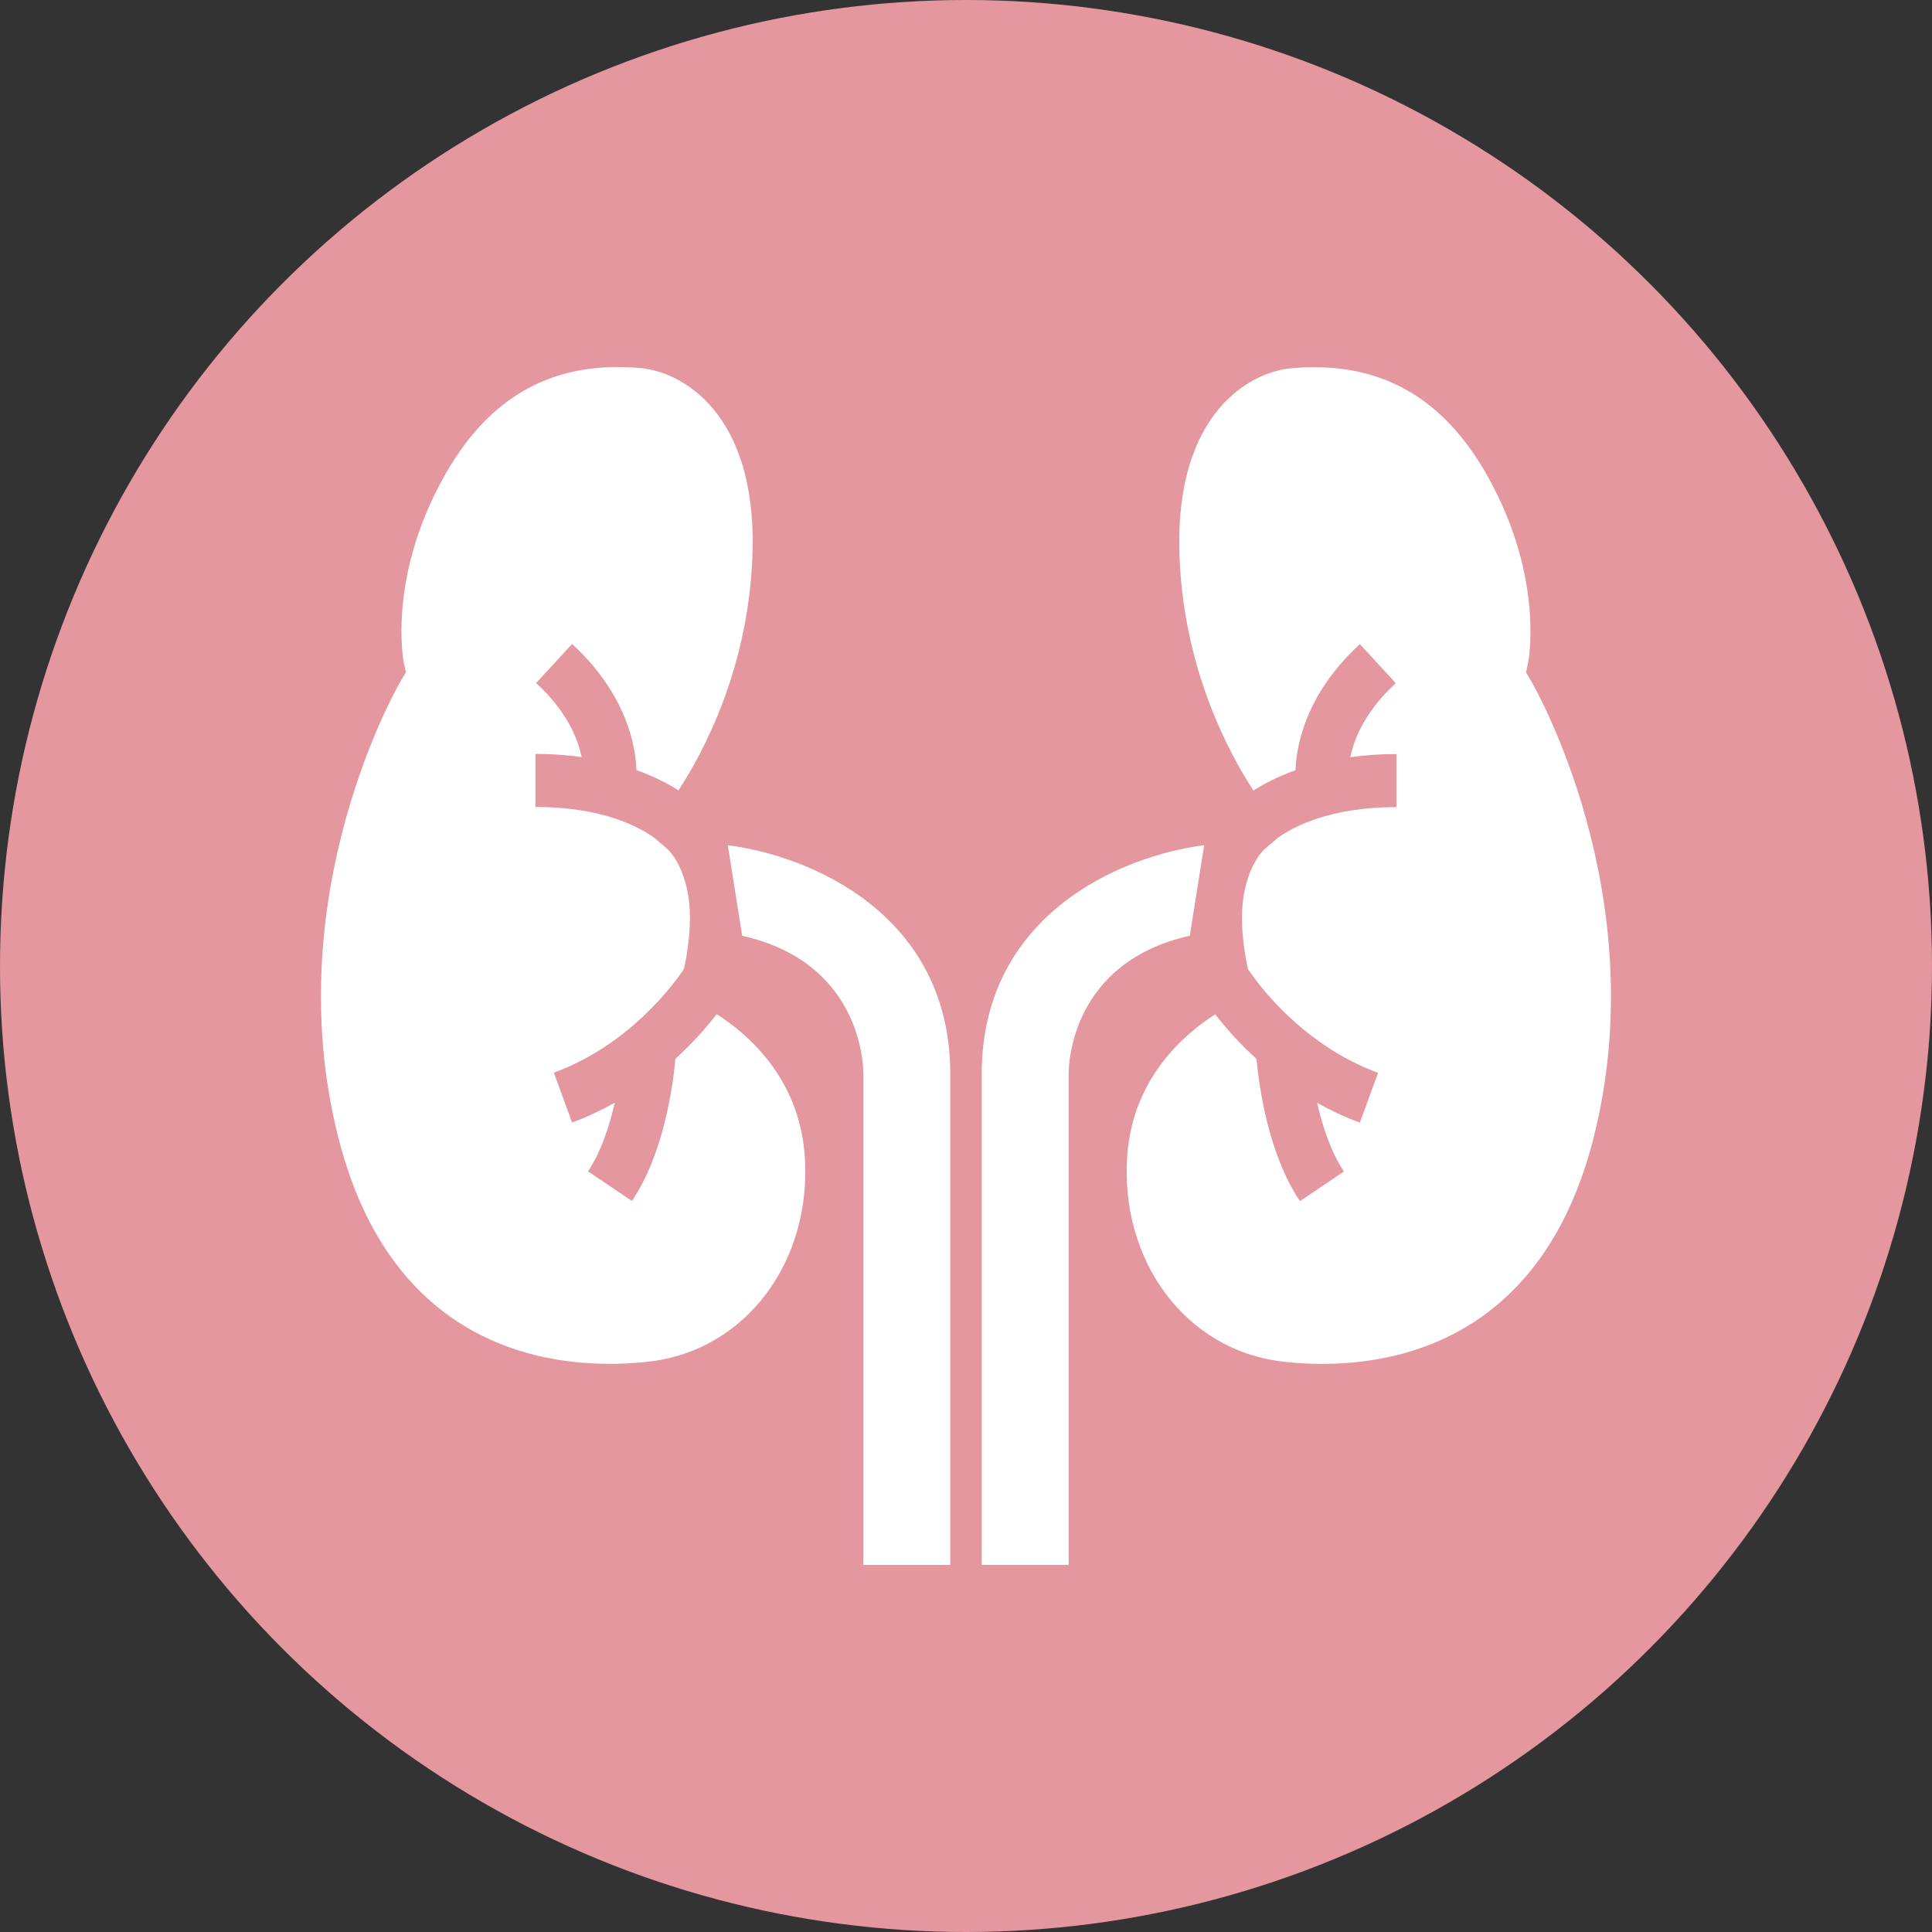 <?xml version="1.0" encoding="UTF-8"?><svg id="_レイヤー_2" xmlns="http://www.w3.org/2000/svg" viewBox="0 0 50 50"><rect x="0" y="0" width="50" height="50" fill="#333333" stroke="none"/><defs><style>.cls-1{fill:#e4979e;}.cls-1,.cls-2{stroke-width:0px;}.cls-2{fill:#fff;}</style></defs><g id="_レイヤー_1-2"><g id="_腎臓"><circle class="cls-1" cx="25" cy="25" r="25"/><path class="cls-2" d="M19.208,24.218c3.034.679,3.136,3.263,3.136,3.579v12.703h2.249v-12.703c0-4.135-3.621-5.651-5.757-5.922"/><path class="cls-2" d="M31.164,21.874c-2.136.271-5.757,1.787-5.757,5.922v12.703h2.249v-12.703c0-.316.102-2.9,3.136-3.579"/><path class="cls-2" d="M20.827,29.91c.191,2.741-1.529,5.029-4,5.324-1.923.23-6.56.126-8.066-5.774-1.611-6.309,1.574-11.775,1.606-11.83l.137-.23-.055-.261c-.004-.021-.426-2.162,1.031-4.785,1.065-1.917,2.543-2.855,4.508-2.855.189,0,.383.009.582.026,1.114.098,2.979,1.194,2.907,4.682-.062,3.025-1.279,5.272-1.918,6.248-.271-.173-.631-.361-1.088-.525-.022-.626-.254-1.966-1.666-3.264l-.93,1.011c.805.74,1.082,1.452,1.177,1.915-.364-.05-.759-.081-1.194-.081v1.373c1.711,0,2.657.5,3.071.796l.34.29c.015.013.373.326.528,1.123.151.778-.032,1.699-.097,1.984-.247.371-1.396,1.961-3.367,2.684l.473,1.289c.399-.146.765-.322,1.105-.513-.141.617-.362,1.284-.694,1.777l1.138.767c.823-1.221,1.061-2.984,1.125-3.68.471-.429.827-.842,1.068-1.155.751.477,2.136,1.623,2.277,3.661Z"/><path class="cls-2" d="M41.239,29.461c-1.506,5.9-6.143,6.004-8.066,5.774-2.471-.295-4.191-2.584-4-5.324.141-2.038,1.526-3.184,2.277-3.661.241.313.597.726,1.068,1.155.064.696.302,2.46,1.125,3.68l1.138-.767c-.333-.494-.553-1.161-.694-1.777.341.191.707.367,1.105.513l.473-1.289c-1.97-.723-3.119-2.313-3.367-2.684-.065-.285-.248-1.206-.097-1.984.156-.797.513-1.11.528-1.123l.34-.29c.414-.296,1.359-.796,3.071-.796v-1.373c-.435,0-.83.031-1.194.081.095-.463.372-1.175,1.177-1.915l-.93-1.011c-1.412,1.298-1.643,2.638-1.666,3.264-.457.163-.817.351-1.088.525-.639-.976-1.856-3.223-1.918-6.248-.072-3.488,1.794-4.585,2.907-4.682.198-.017.392-.026.582-.026,1.965,0,3.443.938,4.508,2.855,1.457,2.623,1.035,4.764,1.031,4.785l-.055.261.137.23c.032.055,3.217,5.52,1.606,11.83Z"/></g></g></svg>